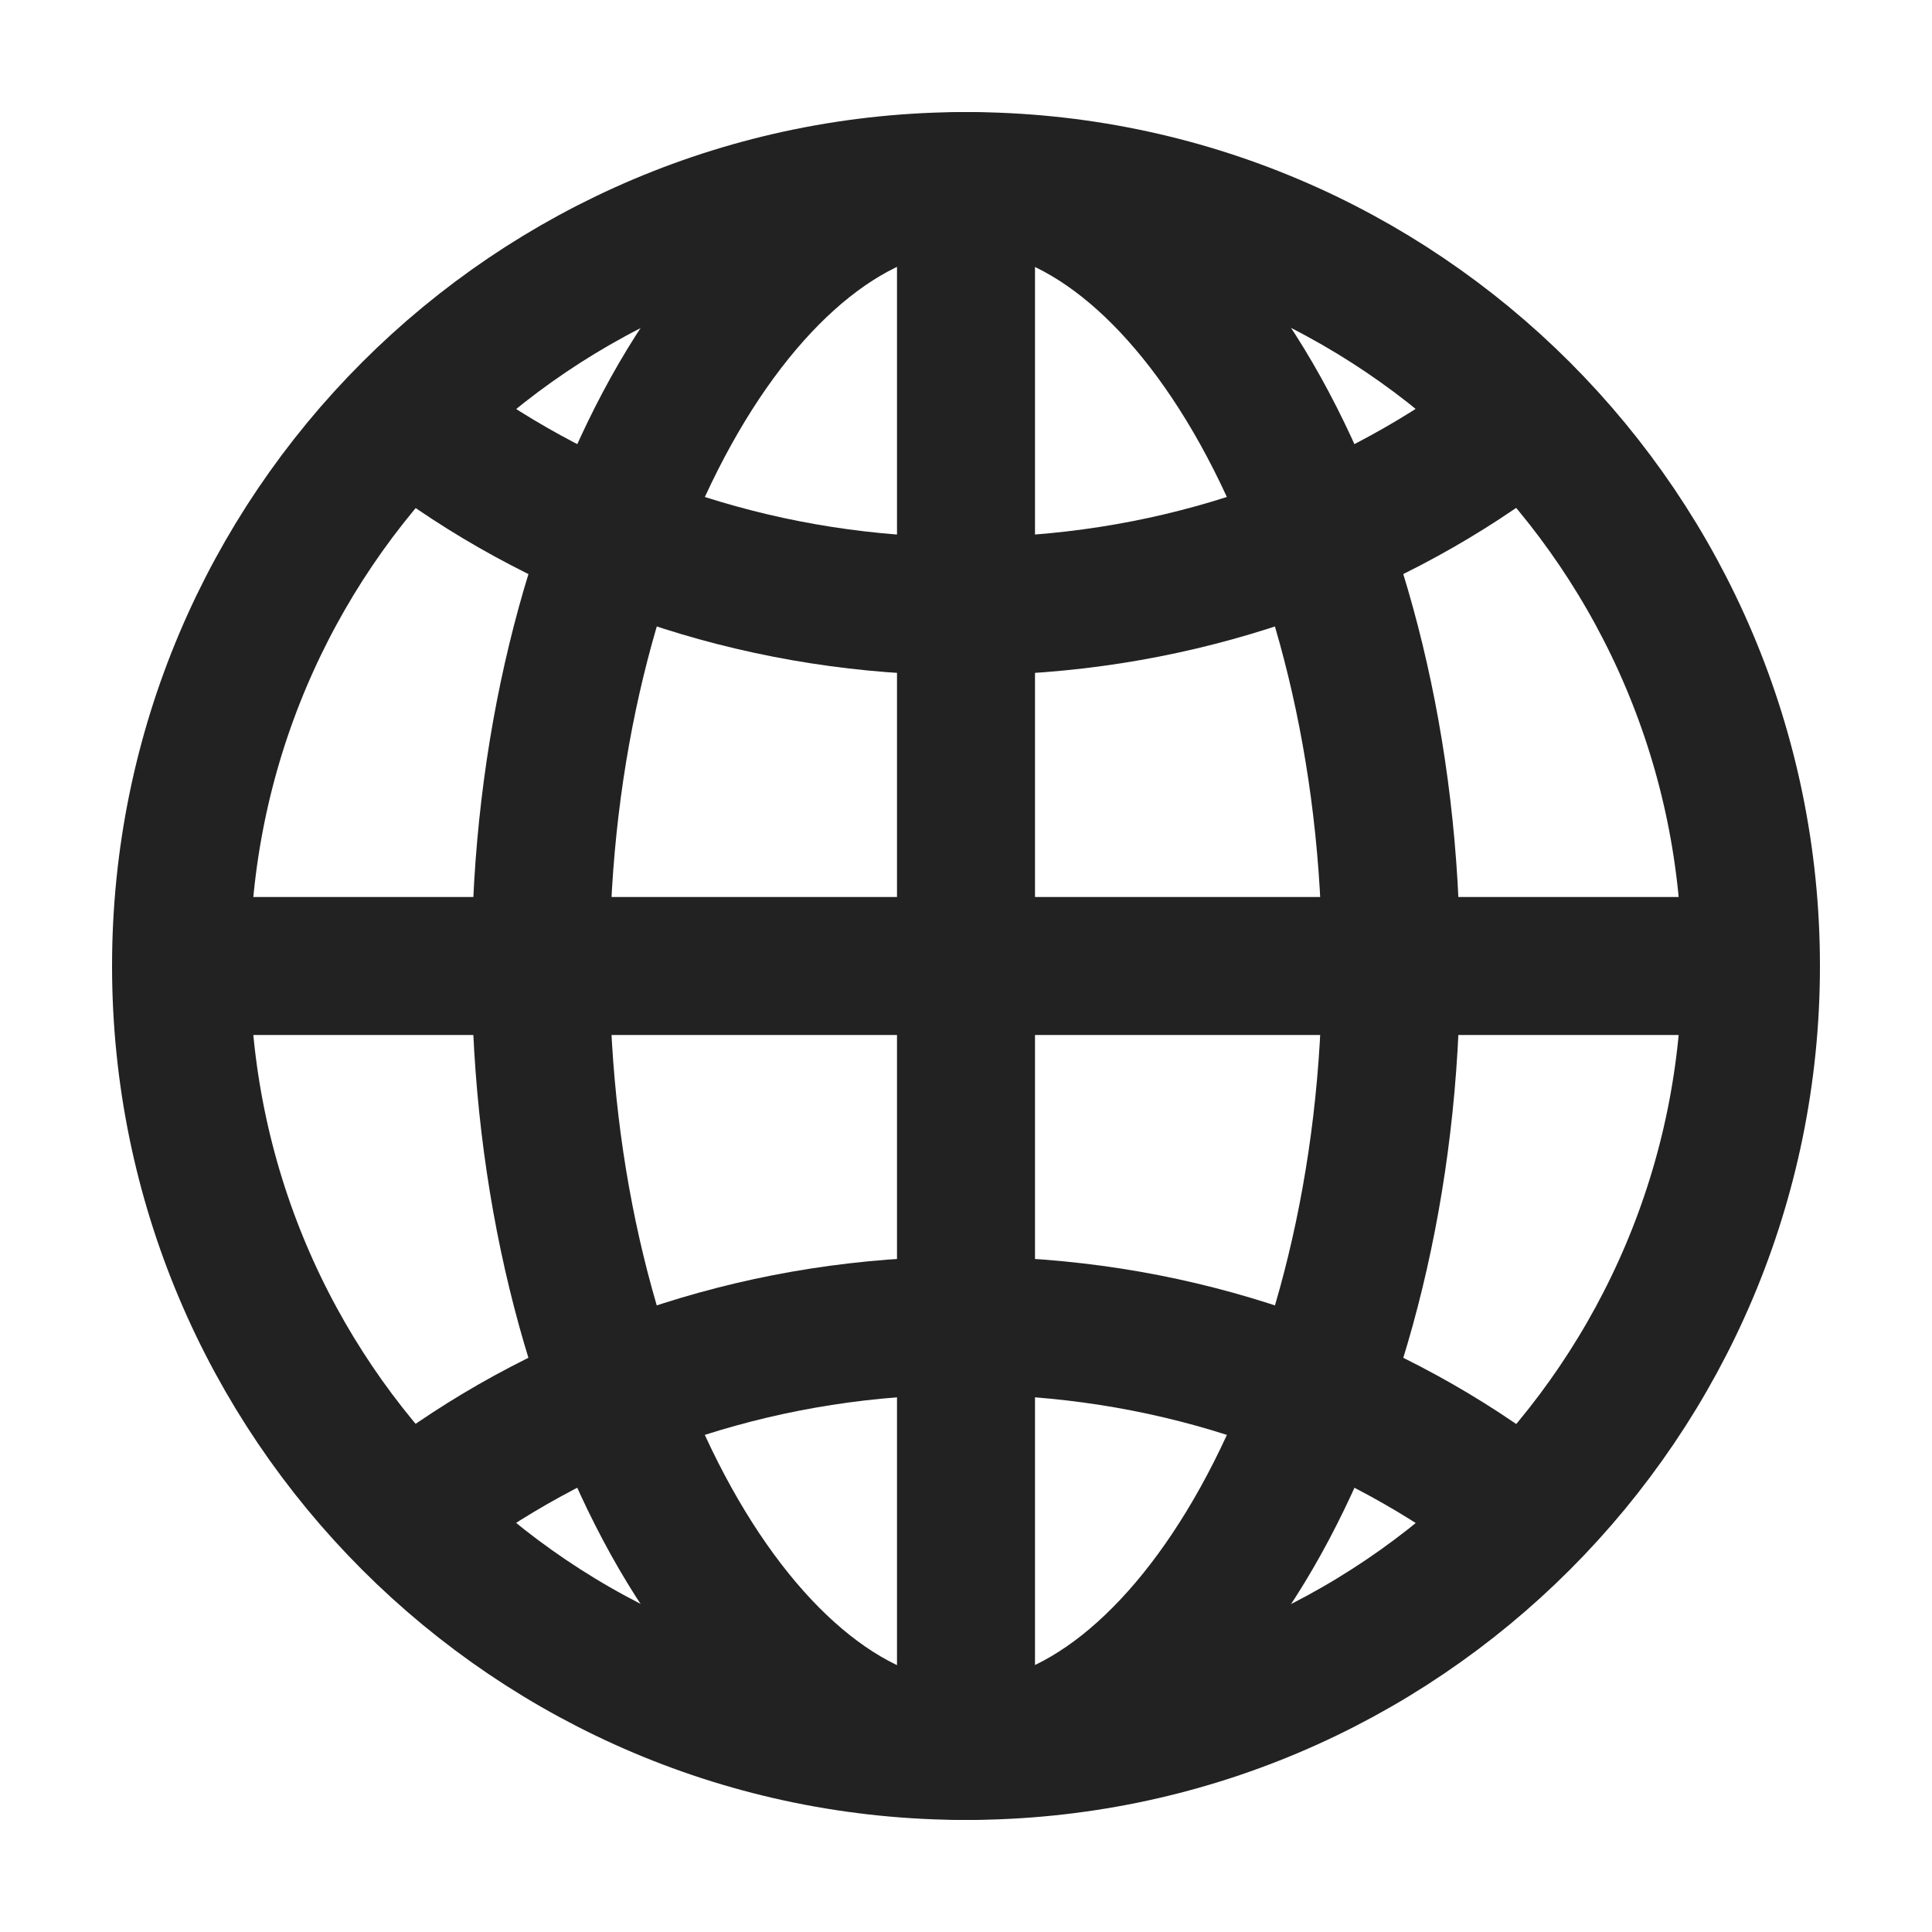<svg width="14" height="14" viewBox="0 0 14 14" fill="none" xmlns="http://www.w3.org/2000/svg">
<g clip-path="url(#clip0_401_90)">
<path d="M7 1.312C3.859 1.312 1.312 3.859 1.312 7C1.312 10.141 3.859 12.688 7 12.688C10.141 12.688 12.688 10.141 12.688 7C12.688 3.859 10.141 1.312 7 1.312Z" stroke="#222222" stroke-miterlimit="10"/>
<path d="M6.999 1.312C5.411 1.312 3.918 3.859 3.918 7C3.918 10.141 5.411 12.688 6.999 12.688C8.587 12.688 10.08 10.141 10.08 7C10.08 3.859 8.587 1.312 6.999 1.312Z" stroke="#222222" stroke-miterlimit="10"/>
<path d="M3.207 3.208C4.253 3.95 5.569 4.393 6.999 4.393C8.429 4.393 9.745 3.95 10.79 3.208M10.79 10.791C9.745 10.049 8.429 9.606 6.999 9.606C5.569 9.606 4.253 10.049 3.207 10.791" stroke="#222222" stroke-linecap="round" stroke-linejoin="round"/>
<path d="M7 1.312V12.688M12.688 7H1.312" stroke="#222222" stroke-miterlimit="10"/>
</g>
<defs>
<clipPath id="clip0_401_90">
<rect width="14" height="14" fill="white"/>
</clipPath>
</defs>
</svg>
